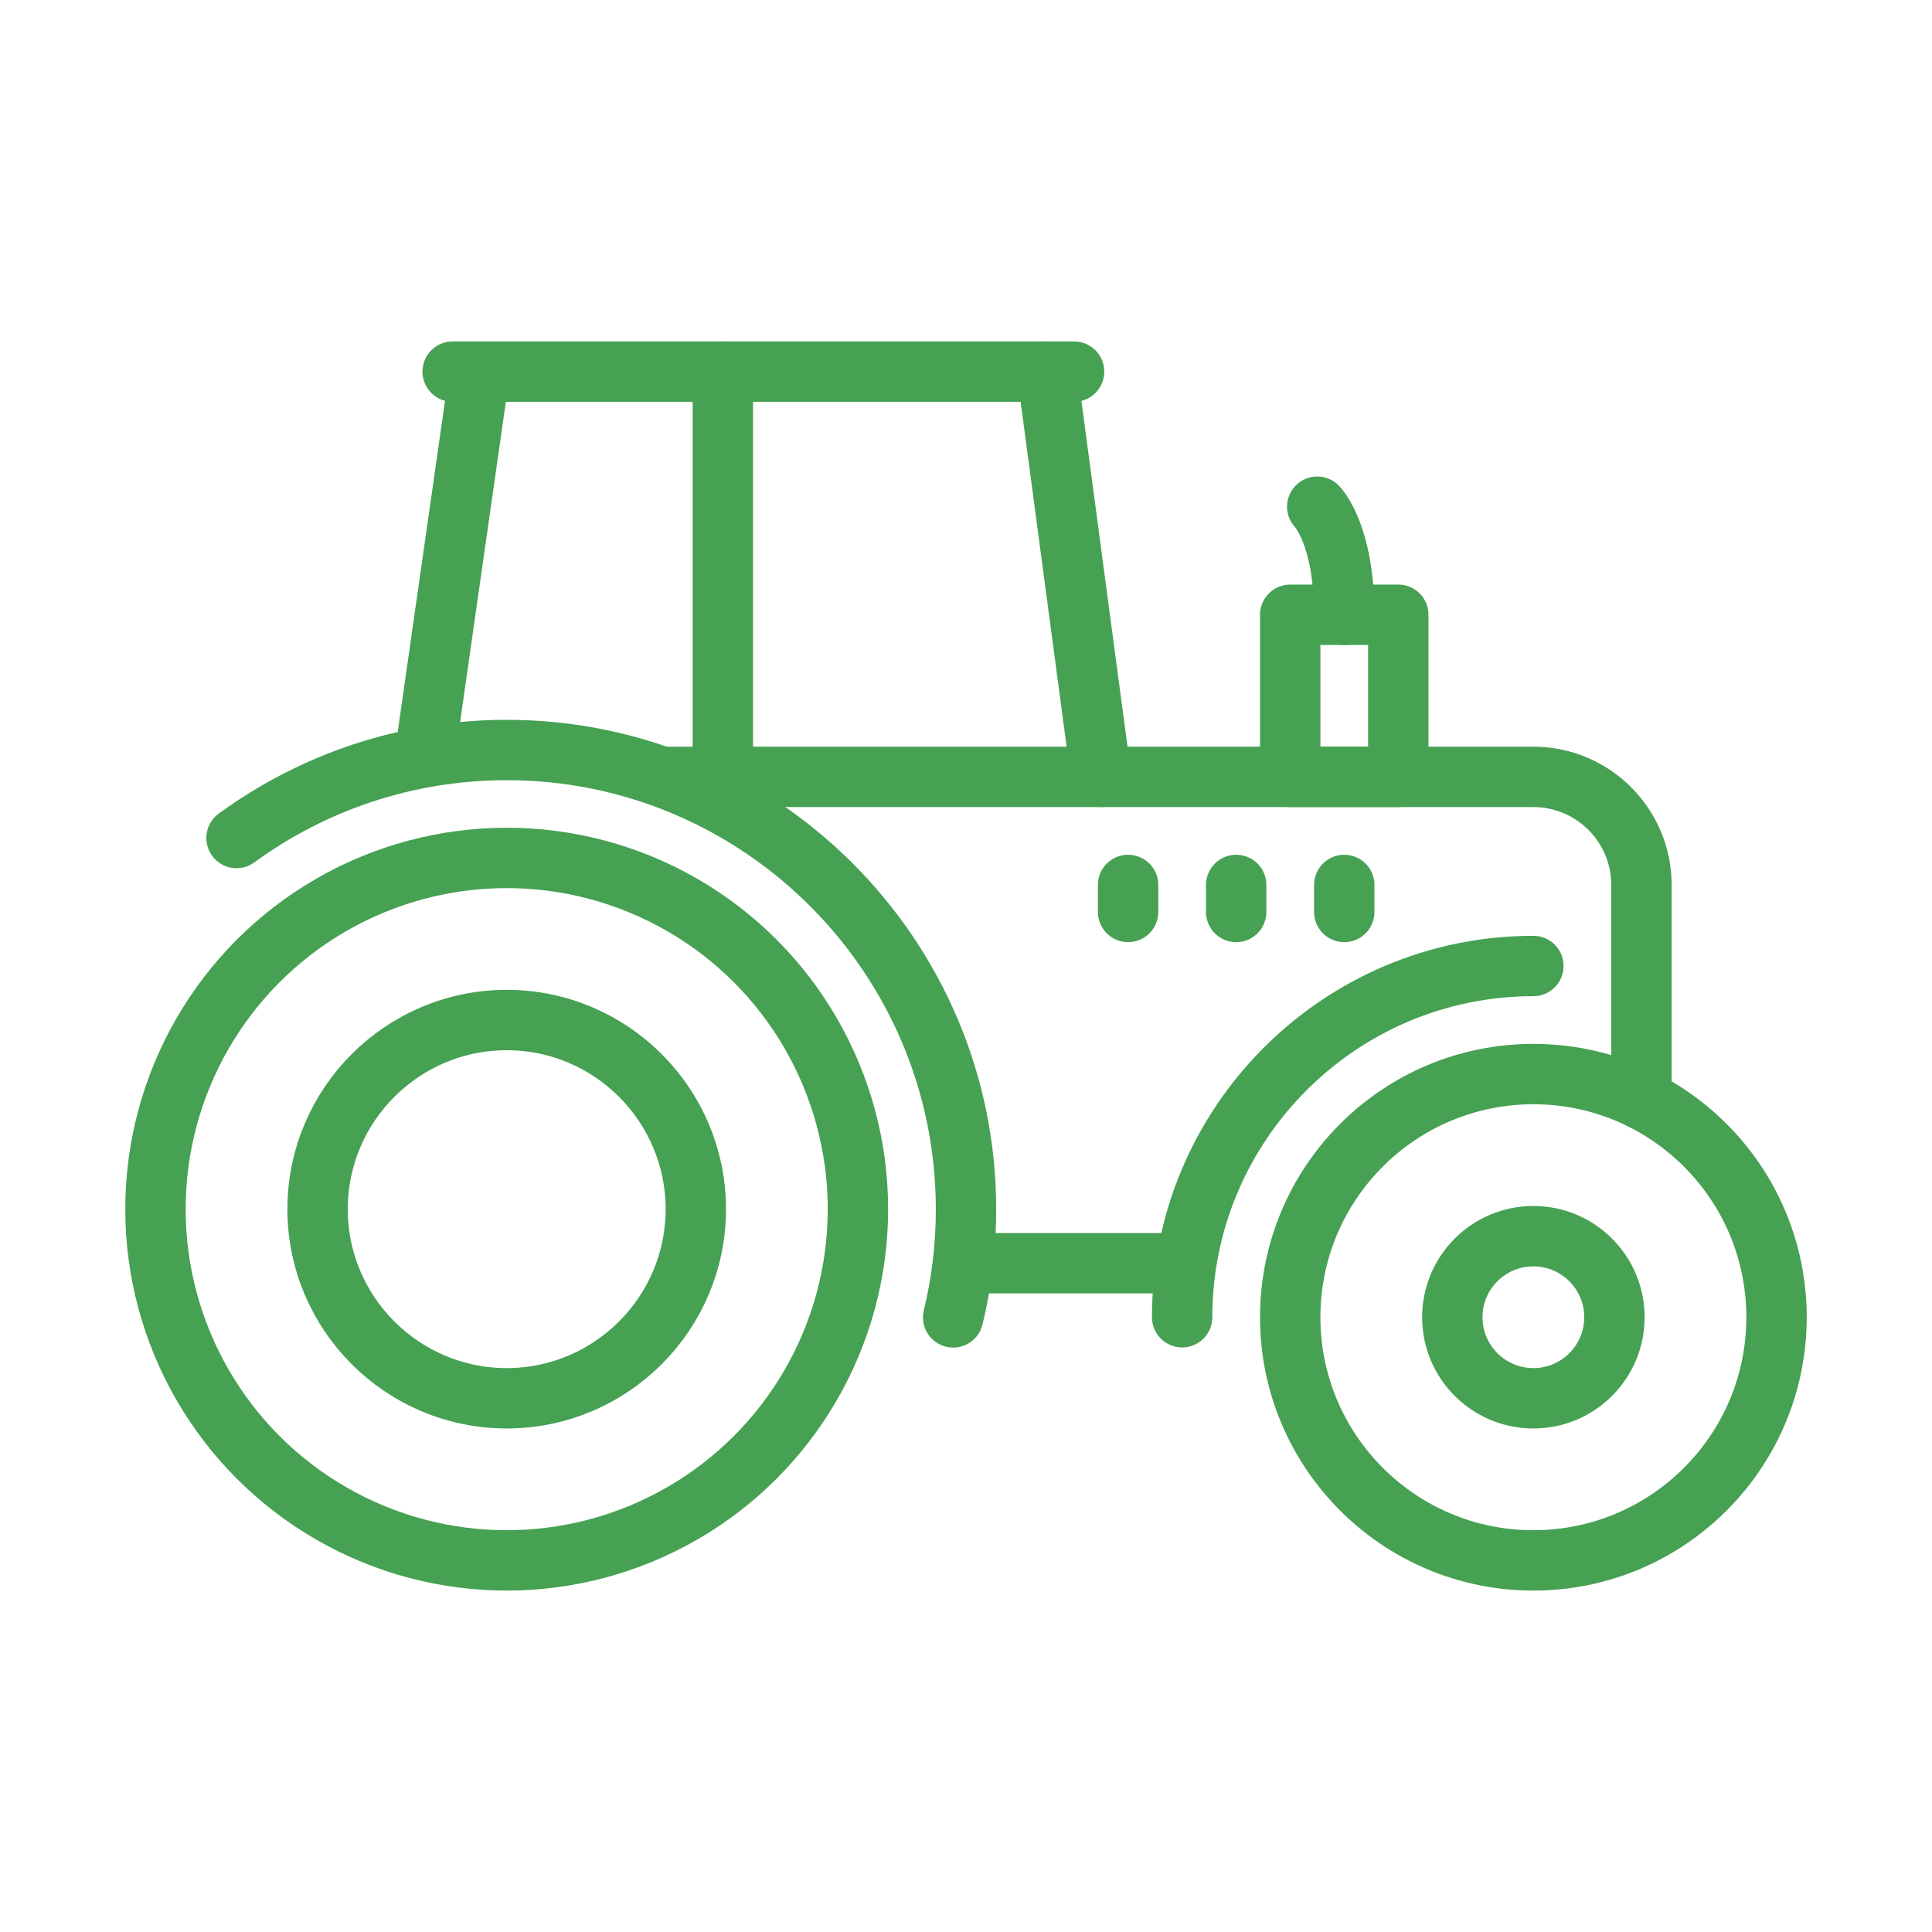 <svg xmlns="http://www.w3.org/2000/svg" xmlns:xlink="http://www.w3.org/1999/xlink" id="Layer_1" viewBox="0 0 128 128"><defs><style>      .st0, .st1 {        fill: none;      }      .st1 {        stroke: #46a153;        stroke-linecap: round;        stroke-linejoin: round;        stroke-width: 4px;      }      .st2 {        fill: #3bae49;      }      .st3 {        display: none;      }      .st4 {        clip-path: url(#clippath);      }    </style><clipPath id="clippath"><rect class="st0" x="14.28" y="21.79" width="99.02" height="84.2"></rect></clipPath></defs><g class="st3"><rect class="st0" y="0" width="128" height="128"></rect><g class="st4"><g><path class="st2" d="M91.96,24.28c-1.39-1.63-3.88-2.49-7.19-2.49-4.81,0-11.42,2-14.76,5.83-5.01,5.75-5.09,13.96-5.03,15.93-.54.7-1.04,1.44-1.51,2.19-.54-.68-1.11-1.34-1.71-1.97-.16-1.96-1.14-10.12-6.76-15.28-2.9-2.67-8.22-4.39-13.54-4.39-2.55,0-7.12.43-9.09,3.31-.98,1.62-1.18,3.59-.56,5.37,1.32,4.82,6.53,10.81,11.37,13.08,2.45,1.1,5.11,1.64,7.8,1.59,2.99-.03,5.95-.51,8.79-1.42.77.81,1.49,1.69,2.13,2.61-2.81,1.84-4.97,4.53-6.16,7.67-1.73,5-6.53,7.94-8.71,8.4-2.63.4-4.84,2.18-5.8,4.66-.31.76.06,1.63.82,1.94.76.31,1.63-.06,1.94-.82,0,0,0-.01,0-.02.58-1.57,1.99-2.67,3.65-2.85,3.28-.69,8.84-4.36,10.92-10.34.87-2.31,2.39-4.32,4.36-5.8.03,2.38-.27,4.76-.9,7.06-.45,1.83-.69,3.71-.72,5.6-.03.03-.07.06-.09.09s-2.12,3.28-5.38,3.88c-.81.15-1.35.93-1.2,1.74.13.71.74,1.22,1.46,1.22.09,0,.18,0,.27-.02,2.02-.42,3.87-1.41,5.34-2.84.38,2.08,1.32,4.01,2.73,5.58.6.57,1.54.54,2.11-.06s.54-1.54-.06-2.11c-.03-.03-2.55-2.66-2.15-8.6,1.93,2.14,4.6,3.47,7.47,3.73h.07c.82-.02,1.47-.71,1.45-1.53-.02-.77-.62-1.39-1.39-1.45-3.06-.32-5.69-2.29-6.86-5.13,0,0-.01-.02-.02-.03.56-2.23.85-4.52.86-6.82.86.84,1.68,1.72,2.46,2.64,1.48,1.71,2.76,3.19,4.07,3.68,4.95,1.87,6.34,3.11,7.43,6.63.15.51.28.98.39,1.42.32,2.11,1.46,4,3.18,5.26.66.49,1.6.35,2.09-.32s.35-1.6-.32-2.09c-1.38-1.02-1.62-1.94-2.06-3.61-.12-.48-.26-1-.43-1.55-1.51-4.91-4.07-6.6-9.23-8.55-1.08-.81-2.05-1.76-2.86-2.84-1.63-1.89-3.31-3.81-5.1-4.44.49-.86,1.04-1.69,1.64-2.48,1.98.4,4,.6,6.02.6,3.66.12,7.28-.78,10.46-2.59,4.45-2.71,8.7-8.92,9.48-13.84.44-1.91,0-3.92-1.18-5.47M44.44,43.16c-4.02-1.88-8.68-7.2-9.76-11.16-.35-.95-.3-1.99.15-2.9.84-1.24,3.38-2.01,6.62-2.01,4.55,0,9.18,1.45,11.53,3.6,3.09,2.84,4.55,6.91,5.23,9.87-3.24-2.56-6.77-4.73-10.52-6.45-.75-.33-1.63.01-1.97.77-.33.75.01,1.63.77,1.97,3.86,1.8,7.48,4.09,10.76,6.81-2.05.53-4.16.8-6.28.82-2.25.05-4.48-.4-6.54-1.31M90.2,29.28c-.64,4.02-4.42,9.52-8.09,11.76-2.71,1.52-5.8,2.27-8.91,2.16-1.26,0-2.52-.09-3.77-.27,2.96-3.06,6.3-5.73,9.94-7.94.72-.41.96-1.32.55-2.04-.41-.72-1.32-.96-2.04-.55-3.54,2.13-6.81,4.67-9.75,7.58.35-3.01,1.35-7.22,4.12-10.39,2.39-2.74,7.77-4.81,12.52-4.81,2.34,0,4.14.53,4.93,1.44.58.91.76,2.02.5,3.06"></path><path class="st2" d="M113.11,61.63s-.01-.1-.02-.14l-2.05-9.26c-.61-2.75-3.34-4.49-6.09-3.88-2.75.61-4.49,3.34-3.88,6.09l1.6,7.22-6.06,6.22c-.04-.1-.07-.2-.12-.3-1.23-2.26-4.07-3.1-6.33-1.87l-12.61,6.86c-.28.15-6.84,3.74-9.07,7.38-2.22,3.68-2.03,8.32.48,11.81l.7,5.03-3.41.28c-.82.07-1.44.79-1.37,1.61,0,0,0,.02,0,.03l.6,5.94c.08.76.72,1.34,1.48,1.34.05,0,.1,0,.15,0,.82-.08,1.42-.81,1.33-1.64l-.44-4.42,20.83-1.67,1.35,5.59c.18.81.97,1.32,1.78,1.14s1.32-.97,1.14-1.78c0-.02,0-.04-.02-.06l-1.66-6.82c-.17-.71-.84-1.19-1.57-1.14l-1.88.15.49-4.16,13.91-8.2c.46-.25.9-.57,1.28-.93.55-.44,1.01-.99,1.34-1.61l.08-.15c.07-.11.12-.22.17-.32l7.44-14.5c.63-1.17.79-2.54.43-3.82M110.05,64.06l-7.68,14.97c-.16.29-.38.54-.64.74-.24.23-.52.43-.81.6l-14.6,8.6c-.4.24-.67.65-.72,1.11l-.64,5.49-12.31.99-.78-5.57c-.04-.27-.15-.52-.31-.73-.03-.04-3.3-4.2-.53-8.74,1.5-2.46,6.25-5.4,7.95-6.32l12.61-6.86c.39-.21.85-.26,1.28-.14.89.26,1.4,1.2,1.14,2.09,0,0,0,0,0,0-.06.2-.16.39-.29.56l-.07.06c-.13.15-.28.28-.45.38l-9.56,5.2c-.73.37-1.03,1.27-.65,2.01.37.73,1.27,1.03,2.01.65.03-.01.05-.03.08-.04l9.56-5.2c.29-.16.57-.35.82-.57.01-.01.03-.01.04-.03l9.9-10.15c.35-.36.5-.87.39-1.37l-1.78-8c-.25-1.14.47-2.28,1.61-2.53,1.14-.25,2.28.47,2.53,1.61h0l2.03,9.16s.01.1.02.13c.01.07.03.13.05.2.18.57.12,1.18-.17,1.7"></path><path class="st2" d="M61.34,97.07l-3.41-.28.7-5.03c2.51-3.48,2.7-8.13.48-11.81-2.23-3.64-8.79-7.23-9.07-7.38l-12.61-6.86c-2.27-1.23-5.1-.39-6.34,1.87-.05.1-.08.2-.12.29l-6.06-6.22,1.6-7.22c.61-2.75-1.13-5.48-3.88-6.09s-5.48,1.13-6.09,3.88h0l-2.07,9.32s0,.04,0,.08c-.37,1.27-.22,2.64.41,3.8l7.43,14.47c.05.11.11.22.17.34l.11.2c.31.58.73,1.1,1.24,1.51.4.38.85.71,1.33.98l13.96,8.23.49,4.16-1.88-.15c-.73-.06-1.4.42-1.57,1.14l-1.65,6.82c-.19.8.3,1.61,1.1,1.8.8.19,1.61-.3,1.8-1.1l1.35-5.59,20.83,1.68-.44,4.42c-.08.82.52,1.55,1.34,1.63.05,0,.1,0,.15,0,.77,0,1.41-.58,1.48-1.34l.6-5.94c.08-.82-.52-1.55-1.34-1.63,0,0-.02,0-.03,0M42,90.08c-.06-.46-.32-.87-.72-1.11l-14.64-8.63c-.31-.18-.6-.4-.86-.65-.22-.18-.41-.4-.55-.65l-7.7-15.01c-.28-.51-.34-1.11-.16-1.67.03-.1.05-.21.06-.31l2.04-9.18c.26-1.14,1.39-1.86,2.53-1.61,1.14.26,1.85,1.39,1.6,2.53l-1.78,8c-.11.49.04,1.01.39,1.37l9.91,10.16s.02,0,.02.02c.25.22.53.42.83.58l9.56,5.2c.72.41,1.63.16,2.04-.56.41-.72.16-1.63-.56-2.04-.02-.01-.04-.02-.06-.03l-9.56-5.2c-.17-.1-.31-.22-.44-.36l-.08-.08c-.13-.16-.23-.35-.29-.55-.26-.89.24-1.83,1.13-2.09.43-.13.89-.08,1.29.14l12.61,6.86c1.7.92,6.44,3.86,7.94,6.32,2.75,4.5-.39,8.57-.53,8.74-.17.21-.28.46-.31.73l-.77,5.57-12.31-.99-.64-5.49Z"></path><path class="st2" d="M64.34,87.3c-1.99-.04-3.94-.55-5.7-1.49-.74-.36-1.05-1.25-.69-1.99s1.25-1.05,1.99-.69c.01,0,.02,0,.03.02,4.72,2.36,7.13.47,7.23.38.63-.52,1.56-.44,2.09.18.53.61.47,1.54-.14,2.07-1.38,1.04-3.08,1.58-4.81,1.52"></path></g></g></g><g><path class="st1" d="M15.67,55.52c5.03-3.67,11.21-5.83,17.9-5.83,16.78,0,30.43,13.65,30.43,30.43,0,2.47-.29,4.86-.85,7.16"></path><circle class="st1" cx="33.57" cy="80.11" r="23.27"></circle><path class="st1" d="M33.57,92.64c-6.91,0-12.53-5.62-12.53-12.53s5.62-12.53,12.53-12.53,12.53,5.62,12.53,12.53-5.62,12.53-12.53,12.53Z"></path><path class="st1" d="M78.32,87.27c0-12.83,10.44-23.27,23.27-23.27"></path><circle class="st1" cx="101.59" cy="87.27" r="16.11"></circle><circle class="st1" cx="101.59" cy="87.27" r="5.37"></circle><line class="st1" x1="64" y1="83.69" x2="78.32" y2="83.69"></line><line class="st1" x1="29.99" y1="24.62" x2="71.16" y2="24.62"></line><path class="st1" d="M44.31,51.47h57.28c3.95,0,7.16,3.21,7.16,7.16v14.2"></path><line class="st1" x1="74.74" y1="58.63" x2="74.74" y2="60.42"></line><line class="st1" x1="81.9" y1="58.63" x2="81.9" y2="60.42"></line><line class="st1" x1="89.06" y1="58.63" x2="89.06" y2="60.42"></line><rect class="st1" x="85.48" y="40.73" width="7.16" height="10.74"></rect><path class="st1" d="M87.27,33.57s1.79,1.79,1.79,7.16"></path><line class="st1" x1="69.37" y1="24.62" x2="72.95" y2="51.47"></line><line class="st1" x1="31.78" y1="24.62" x2="28.2" y2="49.68"></line><line class="st1" x1="47.89" y1="24.62" x2="47.89" y2="51.47"></line></g></svg>